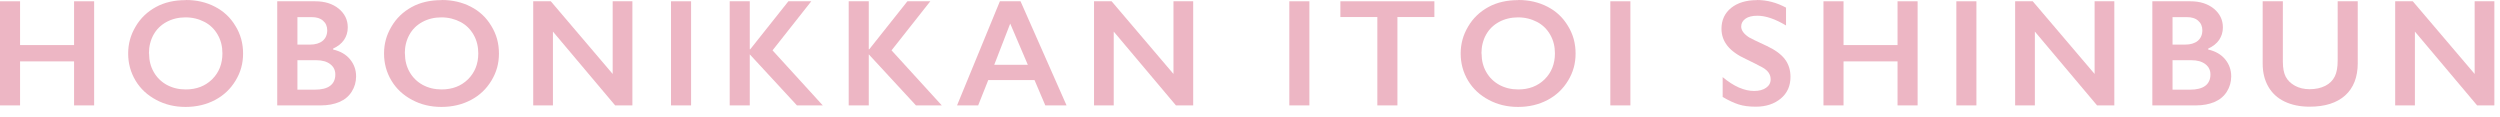 <svg width="213" height="10" viewBox="0 0 213 10" fill="none" xmlns="http://www.w3.org/2000/svg">
<g clip-path="url(#clip0_42_11377)">
<path d="M1.71 0.11V3.84H6.31V0.11H8.02V8.98H6.31V5.23H1.71V8.98H0V0.11H1.71Z" fill="#EBAEBE" fill-opacity="0.9"/>
<path d="M15.83 0C16.75 0 17.57 0.19 18.31 0.57C19.05 0.95 19.63 1.49 20.06 2.21C20.5 2.92 20.71 3.7 20.71 4.56C20.71 5.42 20.5 6.16 20.07 6.87C19.64 7.58 19.06 8.13 18.32 8.52C17.58 8.91 16.74 9.11 15.81 9.11C14.88 9.11 14.06 8.91 13.31 8.51C12.56 8.11 11.97 7.57 11.55 6.87C11.13 6.17 10.92 5.4 10.92 4.56C10.92 3.72 11.13 2.98 11.55 2.27C11.97 1.55 12.55 1 13.28 0.6C14.01 0.2 14.86 0.01 15.82 0.01L15.83 0ZM12.7 4.55C12.7 5.14 12.83 5.67 13.1 6.14C13.37 6.61 13.74 6.97 14.21 7.23C14.69 7.49 15.22 7.62 15.83 7.62C16.74 7.62 17.49 7.33 18.07 6.76C18.65 6.19 18.95 5.45 18.95 4.55C18.95 3.96 18.82 3.43 18.55 2.96C18.28 2.49 17.91 2.12 17.43 1.87C16.95 1.62 16.41 1.48 15.81 1.48C15.21 1.48 14.67 1.61 14.19 1.87C13.71 2.13 13.34 2.49 13.08 2.96C12.82 3.43 12.69 3.96 12.69 4.55H12.7Z" fill="#EBAEBE" fill-opacity="0.9"/>
<path d="M26.87 0.11C27.68 0.11 28.34 0.32 28.86 0.74C29.37 1.16 29.63 1.69 29.63 2.33C29.63 2.74 29.52 3.09 29.31 3.4C29.1 3.71 28.79 3.95 28.38 4.14V4.22C29 4.36 29.48 4.64 29.82 5.05C30.16 5.46 30.34 5.95 30.34 6.5C30.34 6.99 30.21 7.43 29.96 7.82C29.71 8.21 29.36 8.5 28.91 8.69C28.46 8.88 27.94 8.98 27.33 8.98H23.62V0.11H26.87ZM26.42 3.8C26.87 3.8 27.23 3.69 27.49 3.48C27.75 3.26 27.88 2.96 27.88 2.58C27.88 2.24 27.76 1.97 27.52 1.76C27.28 1.55 26.96 1.46 26.57 1.46H25.34V3.8H26.42ZM26.82 7.64C27.4 7.64 27.84 7.53 28.13 7.31C28.42 7.09 28.57 6.77 28.57 6.35C28.57 5.97 28.42 5.68 28.13 5.46C27.84 5.24 27.44 5.13 26.95 5.13H25.34V7.64H26.82Z" fill="#EBAEBE" fill-opacity="0.9"/>
<path d="M37.63 0C38.55 0 39.37 0.19 40.11 0.57C40.85 0.95 41.43 1.49 41.86 2.21C42.3 2.92 42.51 3.7 42.51 4.56C42.51 5.42 42.3 6.16 41.87 6.87C41.44 7.58 40.86 8.13 40.12 8.52C39.38 8.91 38.54 9.11 37.61 9.11C36.68 9.11 35.86 8.91 35.11 8.51C34.36 8.11 33.77 7.57 33.35 6.87C32.93 6.17 32.72 5.4 32.72 4.56C32.72 3.72 32.93 2.98 33.35 2.27C33.77 1.55 34.35 1 35.08 0.6C35.81 0.2 36.66 0.01 37.62 0.01L37.63 0ZM34.5 4.55C34.5 5.14 34.63 5.67 34.9 6.14C35.17 6.61 35.54 6.97 36.01 7.23C36.49 7.49 37.02 7.62 37.63 7.62C38.54 7.62 39.29 7.33 39.87 6.76C40.45 6.19 40.75 5.45 40.75 4.55C40.75 3.96 40.62 3.43 40.35 2.96C40.08 2.49 39.71 2.12 39.23 1.87C38.75 1.62 38.21 1.48 37.61 1.48C37.01 1.48 36.47 1.61 35.99 1.87C35.51 2.13 35.14 2.49 34.88 2.96C34.62 3.43 34.49 3.96 34.49 4.55H34.5Z" fill="#EBAEBE" fill-opacity="0.9"/>
<path d="M46.93 0.11L52.2 6.3V0.11H53.88V8.98H52.41L47.11 2.69V8.98H45.43V0.11H46.93Z" fill="#EBAEBE" fill-opacity="0.9"/>
<path d="M58.88 0.11V8.98H57.17V0.11H58.88Z" fill="#EBAEBE" fill-opacity="0.9"/>
<path d="M63.88 0.11V4.2H63.92L67.17 0.11H69.12L65.82 4.29L70.1 8.98H67.9L63.88 4.63V8.98H62.17V0.11H63.88Z" fill="#EBAEBE" fill-opacity="0.9"/>
<path d="M74.02 0.11V4.2H74.06L77.31 0.11H79.26L75.96 4.29L80.24 8.98H78.04L74.02 4.63V8.98H72.31V0.11H74.02Z" fill="#EBAEBE" fill-opacity="0.9"/>
<path d="M86.95 0.11L90.87 8.98H89.06L88.14 6.82H84.2L83.34 8.98H81.54L85.19 0.11H86.94H86.95ZM84.71 5.52H87.57L86.07 2.01L84.71 5.52Z" fill="#EBAEBE" fill-opacity="0.9"/>
<path d="M94.71 0.11L99.98 6.3V0.11H101.66V8.98H100.19L94.89 2.69V8.98H93.21V0.11H94.71Z" fill="#EBAEBE" fill-opacity="0.9"/>
<path d="M111.56 0.11V8.98H109.85V0.11H111.56Z" fill="#EBAEBE" fill-opacity="0.9"/>
<path d="M122.21 0.11V1.45H119.06V8.98H117.35V1.45H114.2V0.11H122.21Z" fill="#EBAEBE" fill-opacity="0.9"/>
<path d="M129.36 0C130.28 0 131.1 0.19 131.84 0.57C132.58 0.95 133.16 1.49 133.59 2.21C134.03 2.92 134.24 3.7 134.24 4.56C134.24 5.42 134.03 6.16 133.6 6.87C133.17 7.58 132.59 8.13 131.85 8.52C131.11 8.91 130.27 9.11 129.34 9.11C128.41 9.11 127.59 8.91 126.84 8.51C126.09 8.11 125.5 7.57 125.08 6.87C124.66 6.17 124.45 5.4 124.45 4.56C124.45 3.72 124.66 2.98 125.08 2.27C125.5 1.55 126.08 1 126.81 0.6C127.54 0.2 128.39 0.01 129.35 0.01L129.36 0ZM126.23 4.55C126.23 5.14 126.36 5.67 126.63 6.14C126.9 6.61 127.27 6.97 127.74 7.23C128.22 7.49 128.75 7.62 129.36 7.62C130.27 7.62 131.02 7.33 131.6 6.76C132.18 6.19 132.48 5.45 132.48 4.55C132.48 3.96 132.35 3.43 132.08 2.96C131.81 2.49 131.44 2.12 130.96 1.87C130.48 1.62 129.94 1.48 129.34 1.48C128.74 1.48 128.2 1.61 127.72 1.87C127.24 2.13 126.87 2.49 126.61 2.96C126.35 3.43 126.22 3.96 126.22 4.55H126.23Z" fill="#EBAEBE" fill-opacity="0.9"/>
<path d="M138.91 0.11V8.98H137.2V0.11H138.91Z" fill="#EBAEBE" fill-opacity="0.9"/>
<path d="M149.68 0C150.54 0 151.37 0.22 152.17 0.65V2.17C151.25 1.62 150.44 1.34 149.73 1.34C149.3 1.34 148.96 1.42 148.72 1.59C148.48 1.76 148.35 1.98 148.35 2.26C148.35 2.59 148.58 2.9 149.03 3.19C149.16 3.27 149.65 3.51 150.5 3.9C151.23 4.24 151.75 4.62 152.07 5.04C152.39 5.46 152.55 5.96 152.55 6.55C152.55 7.31 152.28 7.93 151.73 8.39C151.18 8.85 150.47 9.09 149.6 9.09C149.03 9.09 148.54 9.03 148.14 8.9C147.74 8.77 147.27 8.56 146.77 8.26V6.57C147.72 7.36 148.61 7.75 149.45 7.75C149.87 7.75 150.21 7.66 150.47 7.48C150.73 7.3 150.86 7.06 150.86 6.76C150.86 6.35 150.64 6.02 150.19 5.76C149.82 5.56 149.34 5.31 148.75 5.03C148.05 4.71 147.53 4.34 147.19 3.92C146.85 3.5 146.67 3.01 146.67 2.45C146.67 1.71 146.95 1.11 147.5 0.67C148.05 0.23 148.79 0.01 149.7 0.01L149.68 0Z" fill="#EBAEBE" fill-opacity="0.9"/>
<path d="M157.07 0.11V3.84H161.67V0.11H163.38V8.98H161.67V5.23H157.07V8.98H155.36V0.11H157.07Z" fill="#EBAEBE" fill-opacity="0.9"/>
<path d="M168.39 0.11V8.98H166.68V0.11H168.39Z" fill="#EBAEBE" fill-opacity="0.9"/>
<path d="M173.19 0.11L178.46 6.3V0.11H180.14V8.98H178.67L173.37 2.69V8.98H171.69V0.11H173.19Z" fill="#EBAEBE" fill-opacity="0.9"/>
<path d="M186.63 0.11C187.44 0.11 188.1 0.32 188.62 0.74C189.13 1.16 189.39 1.69 189.39 2.33C189.39 2.74 189.28 3.09 189.07 3.4C188.86 3.71 188.55 3.95 188.14 4.14V4.22C188.76 4.36 189.24 4.64 189.58 5.05C189.92 5.46 190.1 5.95 190.1 6.5C190.1 6.99 189.97 7.43 189.72 7.82C189.47 8.21 189.12 8.5 188.67 8.69C188.22 8.88 187.7 8.98 187.09 8.98H183.38V0.11H186.63ZM186.18 3.8C186.63 3.8 186.99 3.69 187.25 3.48C187.51 3.26 187.64 2.96 187.64 2.58C187.64 2.24 187.52 1.97 187.28 1.76C187.04 1.55 186.72 1.46 186.33 1.46H185.1V3.8H186.18ZM186.58 7.64C187.16 7.64 187.6 7.53 187.89 7.31C188.18 7.09 188.33 6.77 188.33 6.35C188.33 5.97 188.18 5.68 187.89 5.46C187.6 5.24 187.2 5.13 186.71 5.13H185.1V7.64H186.58Z" fill="#EBAEBE" fill-opacity="0.9"/>
<path d="M194.5 0.11V5.27C194.5 5.8 194.58 6.22 194.74 6.53C194.9 6.84 195.16 7.1 195.52 7.3C195.88 7.5 196.3 7.6 196.78 7.6C197.3 7.6 197.75 7.5 198.12 7.31C198.49 7.12 198.75 6.86 198.92 6.52C199.09 6.19 199.17 5.73 199.17 5.14V0.11H200.88V5.38C200.88 6.57 200.52 7.49 199.81 8.13C199.1 8.77 198.08 9.09 196.78 9.09C195.96 9.09 195.25 8.94 194.64 8.65C194.04 8.36 193.58 7.94 193.26 7.38C192.94 6.82 192.78 6.18 192.78 5.43V0.11H194.5Z" fill="#EBAEBE" fill-opacity="0.9"/>
<path d="M205.57 0.11L210.84 6.3V0.11H212.52V8.98H211.05L205.75 2.69V8.98H204.07V0.11H205.57Z" fill="#EBAEBE" fill-opacity="0.9"/>
</g>
<defs>
<clipPath id="clip0_42_11377">
<rect width="212.52" height="9.1" fill="white"/>
</clipPath>
</defs>
</svg>
